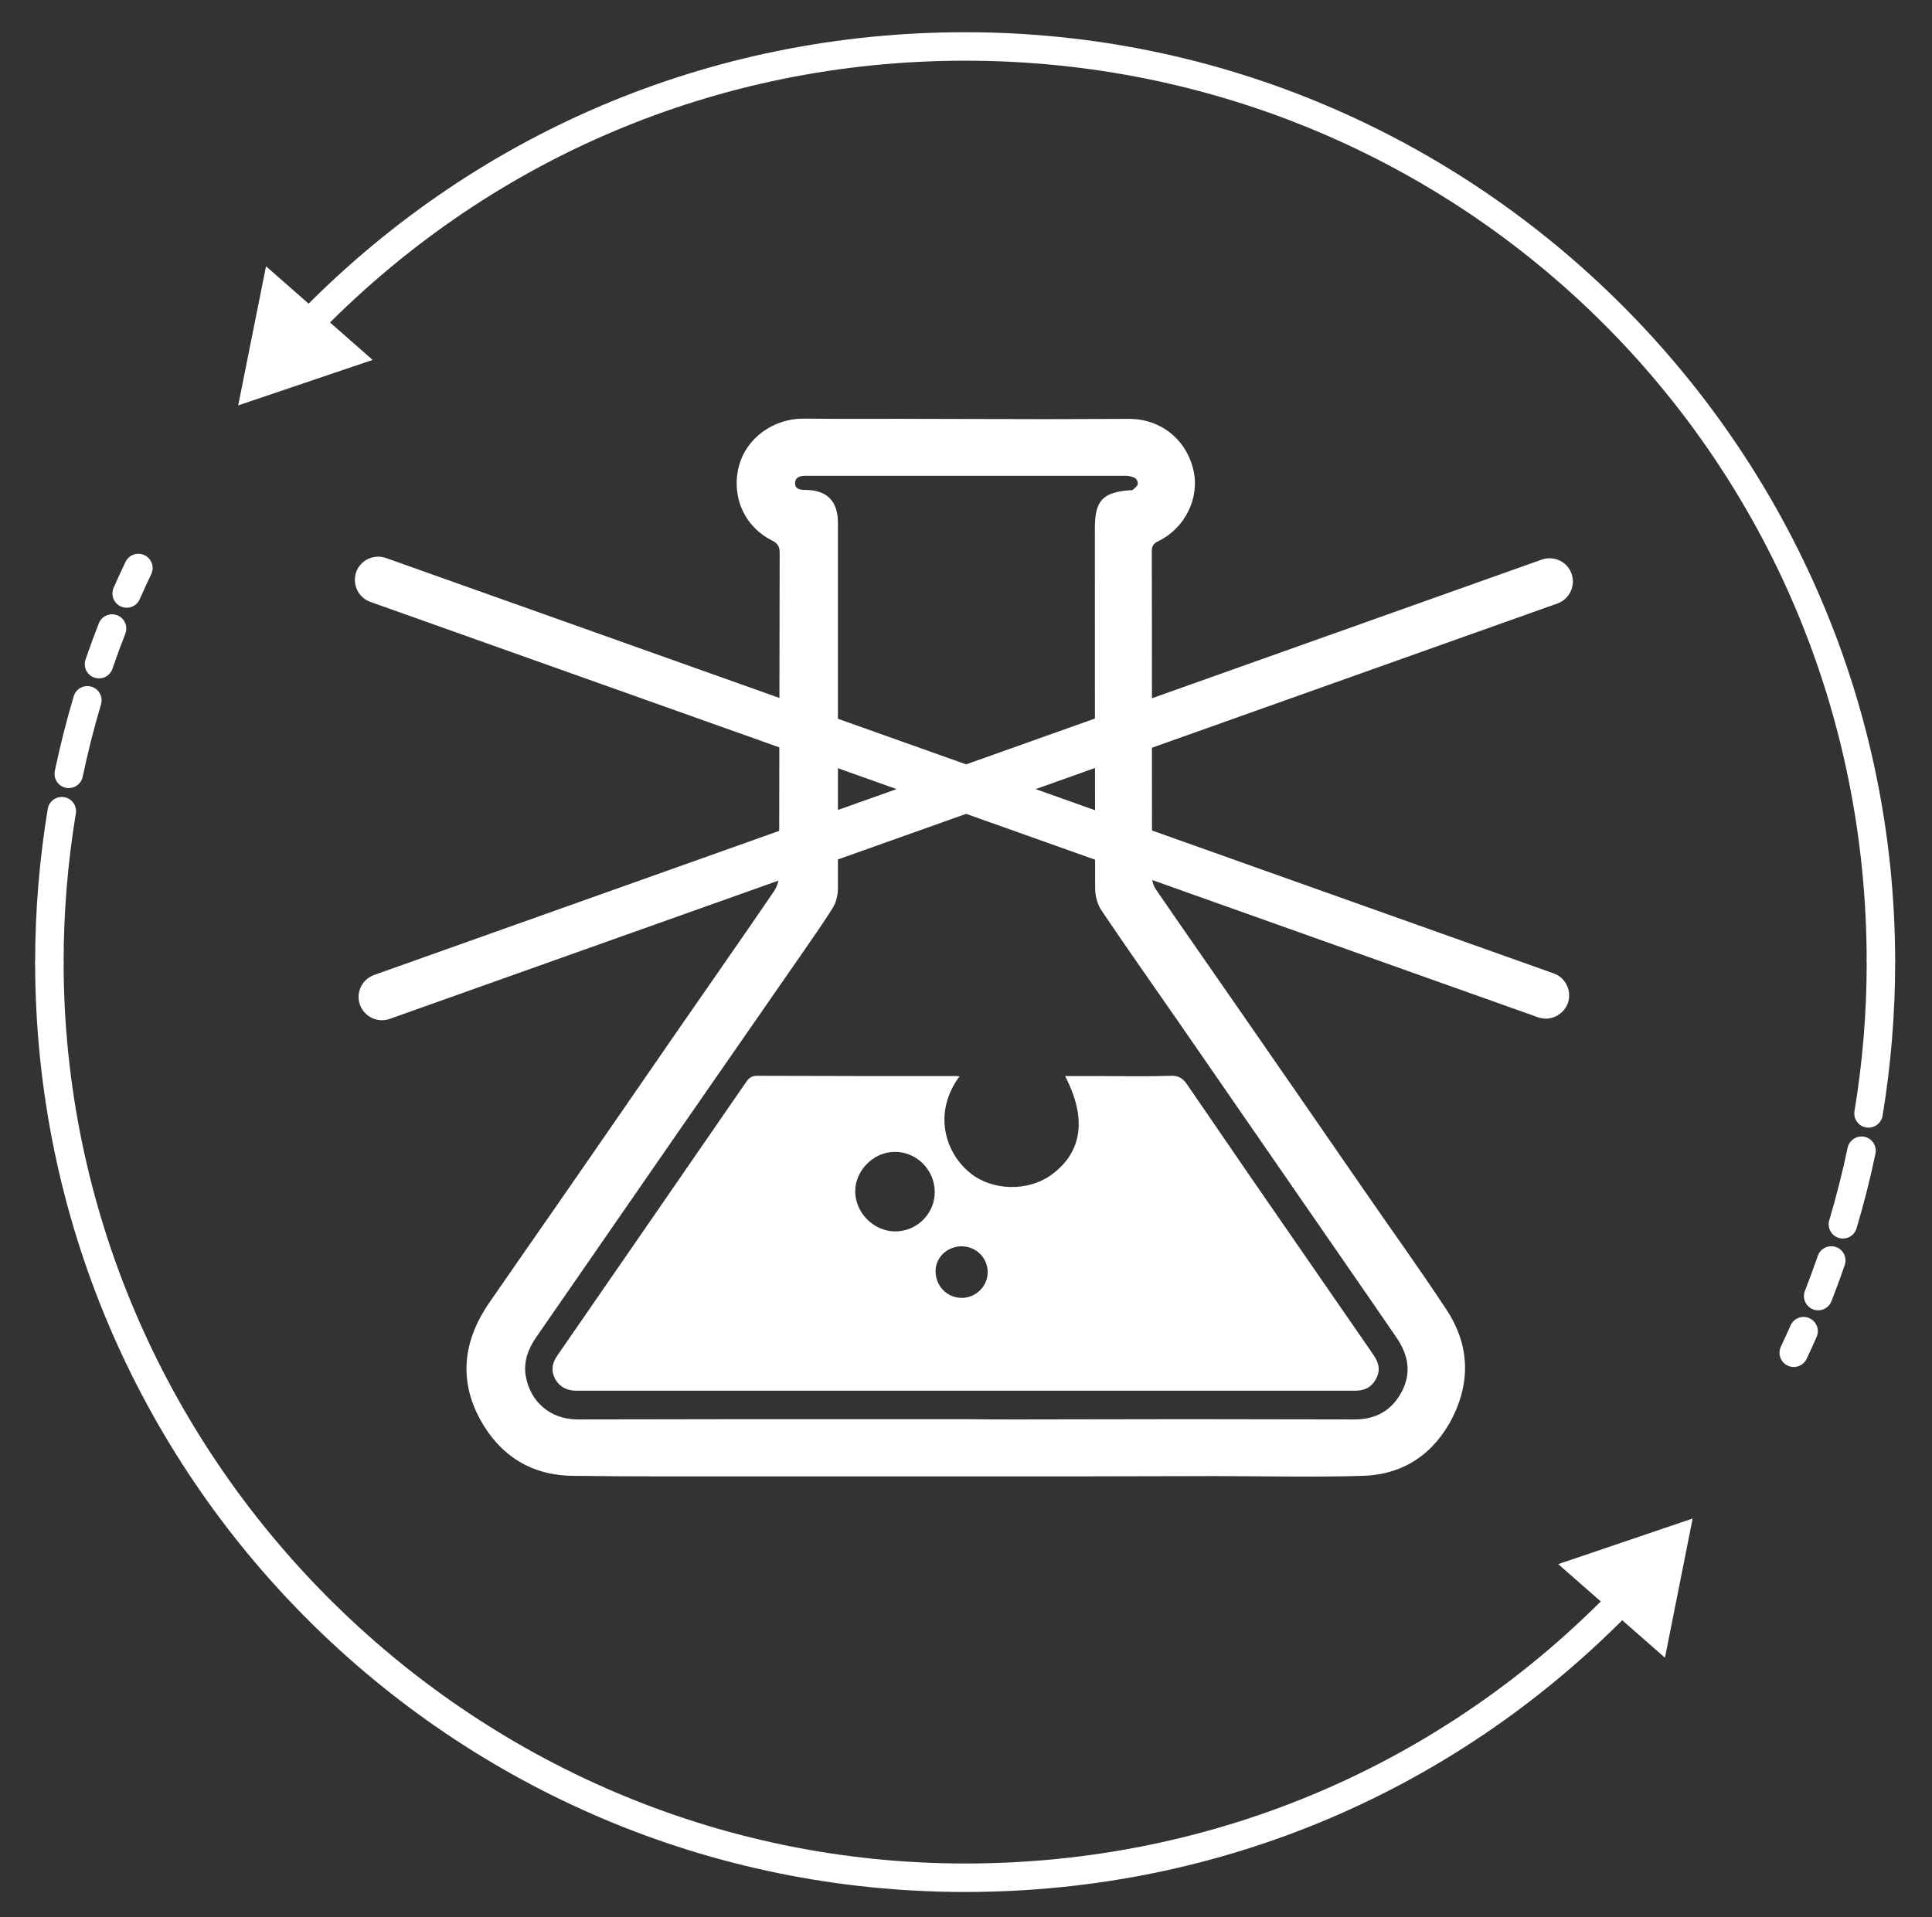<?xml version="1.0" encoding="UTF-8"?> <!-- Generator: Adobe Illustrator 24.1.2, SVG Export Plug-In . SVG Version: 6.00 Build 0) --> <svg xmlns:cc="http://creativecommons.org/ns#" xmlns:dc="http://purl.org/dc/elements/1.1/" xmlns:rdf="http://www.w3.org/1999/02/22-rdf-syntax-ns#" xmlns:svg="http://www.w3.org/2000/svg" xmlns="http://www.w3.org/2000/svg" xmlns:xlink="http://www.w3.org/1999/xlink" id="svg2" x="0px" y="0px" viewBox="0 0 726.3 720.9" style="enable-background:new 0 0 726.3 720.9;" xml:space="preserve"><rect x="0" y="0" width="726.3" height="720.9" fill="#333333" stroke="none"/> <style type="text/css"> .st0{fill:#FFFFFF;} </style> <g id="g10" transform="matrix(1.333,0,0,-1.333,0,853.333)"> <g id="g12" transform="scale(0.1)"> <path id="path20" class="st0" d="M357.3,4687.4c-5.4,0-10.9,1.1-16.2,3.4c-20.3,8.9-29.5,32.6-20.6,52.9 c10.8,24.6,22,48.9,33.5,73c9.6,20,33.5,28.5,53.6,18.9c20-9.6,28.5-33.5,18.9-53.5c-11.2-23.4-22-47-32.5-70.8 C387.4,4696.4,372.7,4687.4,357.3,4687.4z M279.2,4488.1c-4.3,0-8.7,0.7-13.1,2.2c-21,7.2-32.1,30.1-24.9,51 c11.8,34.3,24.4,68.6,37.5,102.1c8.1,20.7,31.4,30.8,52,22.7c20.7-8.1,30.8-31.4,22.7-52c-12.7-32.4-24.9-65.7-36.3-98.9 C311.5,4498.5,295.9,4488.1,279.2,4488.1L279.2,4488.1z M194,4178.6c-2.7,0-5.5,0.3-8.3,0.9c-21.7,4.5-35.6,25.8-31.1,47.5 c14.7,70.6,32.7,141.4,53.3,210.7c6.4,21.3,28.7,33.3,50,27s33.3-28.7,27-49.9c-20-67.1-37.4-135.8-51.7-204.3 C229.3,4191.7,212.6,4178.6,194,4178.6z M139.2,3647.1c-22.2,0-40.1,18-40.1,40.1c0,145.1,12,290.7,35.6,432.9 c3.6,21.9,24.2,36.6,46.2,33c21.9-3.6,36.6-24.3,33-46.2c-22.9-137.8-34.5-279-34.5-419.7C179.4,3665.1,161.4,3647.1,139.2,3647.1 "></path> <path id="path22" class="st0" d="M2721.9,1065C1275.7,1065,99.1,2238.4,99.1,3688.4h80.3c0-1390,1140.6-2543.1,2542.5-2543.1 c699.3,0,1351,277.7,1835.2,782.5l58-55.4C4115.6,1351.7,3443.2,1065,2721.9,1065"></path> <path id="path24" class="st0" d="M4394.5,1989.7l379.1,128.7l-78.1-392.6L4394.5,1989.7z"></path> <path id="path26" class="st0" d="M5269.6,3220.8c-2.2,0-4.4,0.2-6.6,0.6c-21.9,3.6-36.6,24.3-33,46.2 c22.9,137.7,34.5,278.9,34.5,419.8c0,22.2,18,40.1,40.1,40.1s40.1-18,40.1-40.1c0-145.2-11.9-290.9-35.5-432.9 C5305.9,3234.7,5288.9,3220.8,5269.6,3220.8L5269.6,3220.8z M5197.4,2908.1c-3.8,0-7.7,0.5-11.5,1.7c-21.3,6.3-33.3,28.7-27,49.9 c20,67.1,37.4,135.9,51.7,204.3c4.5,21.7,26,35.6,47.5,31.1c21.7-4.6,35.6-25.8,31.1-47.5c-14.8-70.6-32.7-141.5-53.4-210.8 C5230.6,2919.3,5214.6,2908.1,5197.4,2908.1L5197.4,2908.1z M5127.6,2705.6c-4.9,0-9.8,0.9-14.6,2.8c-20.6,8.1-30.9,31.4-22.8,52 c12.9,33,25.1,66.3,36.4,98.9c7.2,21,30.1,32.1,51,24.9c21-7.2,32.1-30.1,24.9-51c-11.6-33.7-24.2-68-37.5-102 C5158.8,2715.3,5143.7,2705.6,5127.6,2705.6L5127.6,2705.6z M5058.7,2545.8c-5.8,0-11.6,1.2-17.1,3.8c-20,9.5-28.6,33.4-19.2,53.4 c9.4,19.9,18.5,39.9,27.4,60c8.9,20.3,32.6,29.5,52.9,20.5s29.5-32.6,20.5-52.9c-9.1-20.8-18.6-41.4-28.2-61.9 C5088.2,2554.3,5073.7,2545.8,5058.7,2545.8"></path> <path id="path28" class="st0" d="M5344.7,3688.4h-80.3c0,1420-1140.6,2542-2542.5,2542c-698.3,0-1349.5-277.7-1833.5-781.4 l-57.9,55.5c499.3,519.6,1171,806.2,1891.4,806.2C4168.1,6310.7,5344.7,5128.4,5344.7,3688.4"></path> <path id="path30" class="st0" d="M1050.9,5386.4l-379.2-128.3l78.5,392.5L1050.9,5386.4z"></path> </g> </g> <g> <path class="st0" d="M362.8,555.1c-26.9,0-53.7,0-80.6,0c-22.3,0-44.7,0.1-67-0.2c-15.6-0.2-27.3-7.7-34.7-21.2 c-8.2-15.1-6.2-29.8,3.3-43.7c8.7-12.6,17.4-25.1,26.1-37.6c14.9-21.5,29.8-43.1,44.7-64.7c12.1-17.5,24.3-34.9,36.3-52.5 c1.2-1.8,2-4.2,2-6.3c0.1-40.3,0.1-80.7,0.2-121c0-2.4-0.7-3.6-2.9-4.7c-10.4-5.2-15.4-16.6-12.4-28c2.8-10.6,13.1-17.9,24.4-17.8 c15.4,0.2,30.8,0,46.2,0.1c15.1,0,30.2,0.1,45.3,0.1c10.3,0,20.5-0.1,30.8-0.1c11.9,0,21.6,7.8,24.2,19.5 c2.3,10.4-3.3,21.7-13.3,26.5c-1.9,0.9-2.4,1.9-2.4,3.8c0.1,40.8,0,81.7,0.1,122.5c0,1.6,0.6,3.4,1.5,4.7 c11.1,16.2,22.4,32.3,33.6,48.5c14.6,21,29.1,42.1,43.7,63.2c10.6,15.4,21.5,30.5,31.8,46.1c8.5,12.8,9.3,26.6,2.5,40.4 c-6.9,13.7-18.3,21.7-33.7,22.2c-18.8,0.6-37.6,0.1-56.4,0.1c-15.1,0-30.2,0.1-45.3,0.1C394.8,555.1,378.8,555.1,362.8,555.1 L362.8,555.1z M362.9,533.6L362.9,533.6c6.6,0.1,13.3,0.1,19.9,0.1c21.1,0,42.2-0.1,63.4-0.1c21,0,42,0.1,63.1,0.1 c7.9,0,14.1-3.4,17.8-10.7c3.6-7.1,2.2-13.7-2-19.9c-12.5-18.3-25.2-36.5-37.8-54.8c-14.9-21.6-29.8-43.1-44.7-64.7 c-9.5-13.7-19.1-27.3-28.4-41.1c-1.6-2.3-2.5-5.6-2.5-8.4c-0.1-45.2-0.1-90.3-0.1-135.5c0-10.4,2.9-13.5,13.3-14.3 c0.3,0,0.7,0.1,0.9-0.1c0.7-0.6,1.7-1.3,1.9-2.1c0.2-0.7-0.3-1.9-0.9-2.3c-1-0.6-2.2-0.8-3.4-0.9c-18.4,0-36.8,0-55.2,0 c-21.8,0-43.6,0-65.5,0c-2.1,0-3.8,0.6-3.8,2.8c0,2.1,1.7,2.5,3.7,2.5c8.4,0,12.5,4.3,12.4,12.7c0,1,0,2,0,3c0,44.8,0,89.5,0,134.3 c0,2.4-0.7,5.1-1.9,7.1c-3.5,5.6-7.3,11-11.1,16.5c-15.4,22.2-30.8,44.4-46.2,66.6c-18.1,26.2-36.2,52.3-54.3,78.5 c-2.9,4.2-4.7,8.9-3.9,14.2c1.6,10,9.4,16.6,19.5,16.6c21.7,0,43.4-0.1,65.2-0.1C309,533.6,335.9,533.6,362.9,533.6z"></path> <path class="st0" d="M360.7,404.7c-9.9,13.5-5.6,28.2,3.6,36c8.3,7.1,22.3,7.6,31.4,0.7c11.2-8.5,12.9-21,4.7-36.8 c4.4,0,8.7,0,13,0c9,0,17.9,0.2,26.9-0.1c2.9-0.1,4.5,1.1,6,3.3c8,11.7,16,23.3,24,35c14.8,21.5,29.7,42.9,44.5,64.4 c0.6,0.8,1.1,1.7,1.7,2.5c1.9,2.8,2.5,5.6,0.8,8.7c-1.7,3.3-4.4,4.5-7.9,4.5c-14.5,0-29,0-43.5,0c-51.5,0-103,0-154.5,0 c-31.6,0-63.2,0-94.7,0c-3.6,0-6.3-1.4-8-4.4c-1.6-3-1.2-6,0.8-8.8c12.2-17.7,24.4-35.3,36.6-53c11.3-16.4,22.7-32.9,34-49.3 c1.1-1.6,2-2.9,4.4-2.9c24.8,0.1,49.7,0.1,74.5,0.1C359.6,404.6,360,404.6,360.7,404.7z M351.4,448.2c0-8.3-6.8-15.2-15.1-15.1 c-7.9,0-14.8,7-14.8,14.8c0,8,6.8,15,14.9,15.1C344.6,463.1,351.4,456.4,351.4,448.2z M361.6,488c5.3,0,9.8-4.5,9.7-9.8 c-0.1-5.4-4.4-9.6-9.9-9.6c-5.4,0.1-9.7,4.2-9.7,9.4C351.8,483.7,356.1,488,361.6,488z"></path> </g> <g> <line class="st0" x1="142.1" y1="218.1" x2="581.1" y2="374.3"></line> <path class="st0" d="M581.1,383c-1,0-2-0.2-2.9-0.5l-439-156.2c-4.5-1.6-6.9-6.6-5.3-11.2c1.6-4.5,6.6-6.9,11.2-5.3l439,156.2 c4.5,1.6,6.9,6.6,5.3,11.2C588,380.8,584.7,383,581.1,383z"></path> </g> <g> <line class="st0" x1="582.6" y1="218.6" x2="143.6" y2="374.8"></line> <path class="st0" d="M143.6,383.6c1,0,2-0.2,2.9-0.5l439-156.2c4.5-1.6,6.9-6.6,5.3-11.2c-1.6-4.5-6.6-6.9-11.2-5.3l-439,156.2 c-4.5,1.6-6.9,6.6-5.3,11.2C136.7,381.4,140,383.6,143.6,383.6z"></path> </g> </svg> 